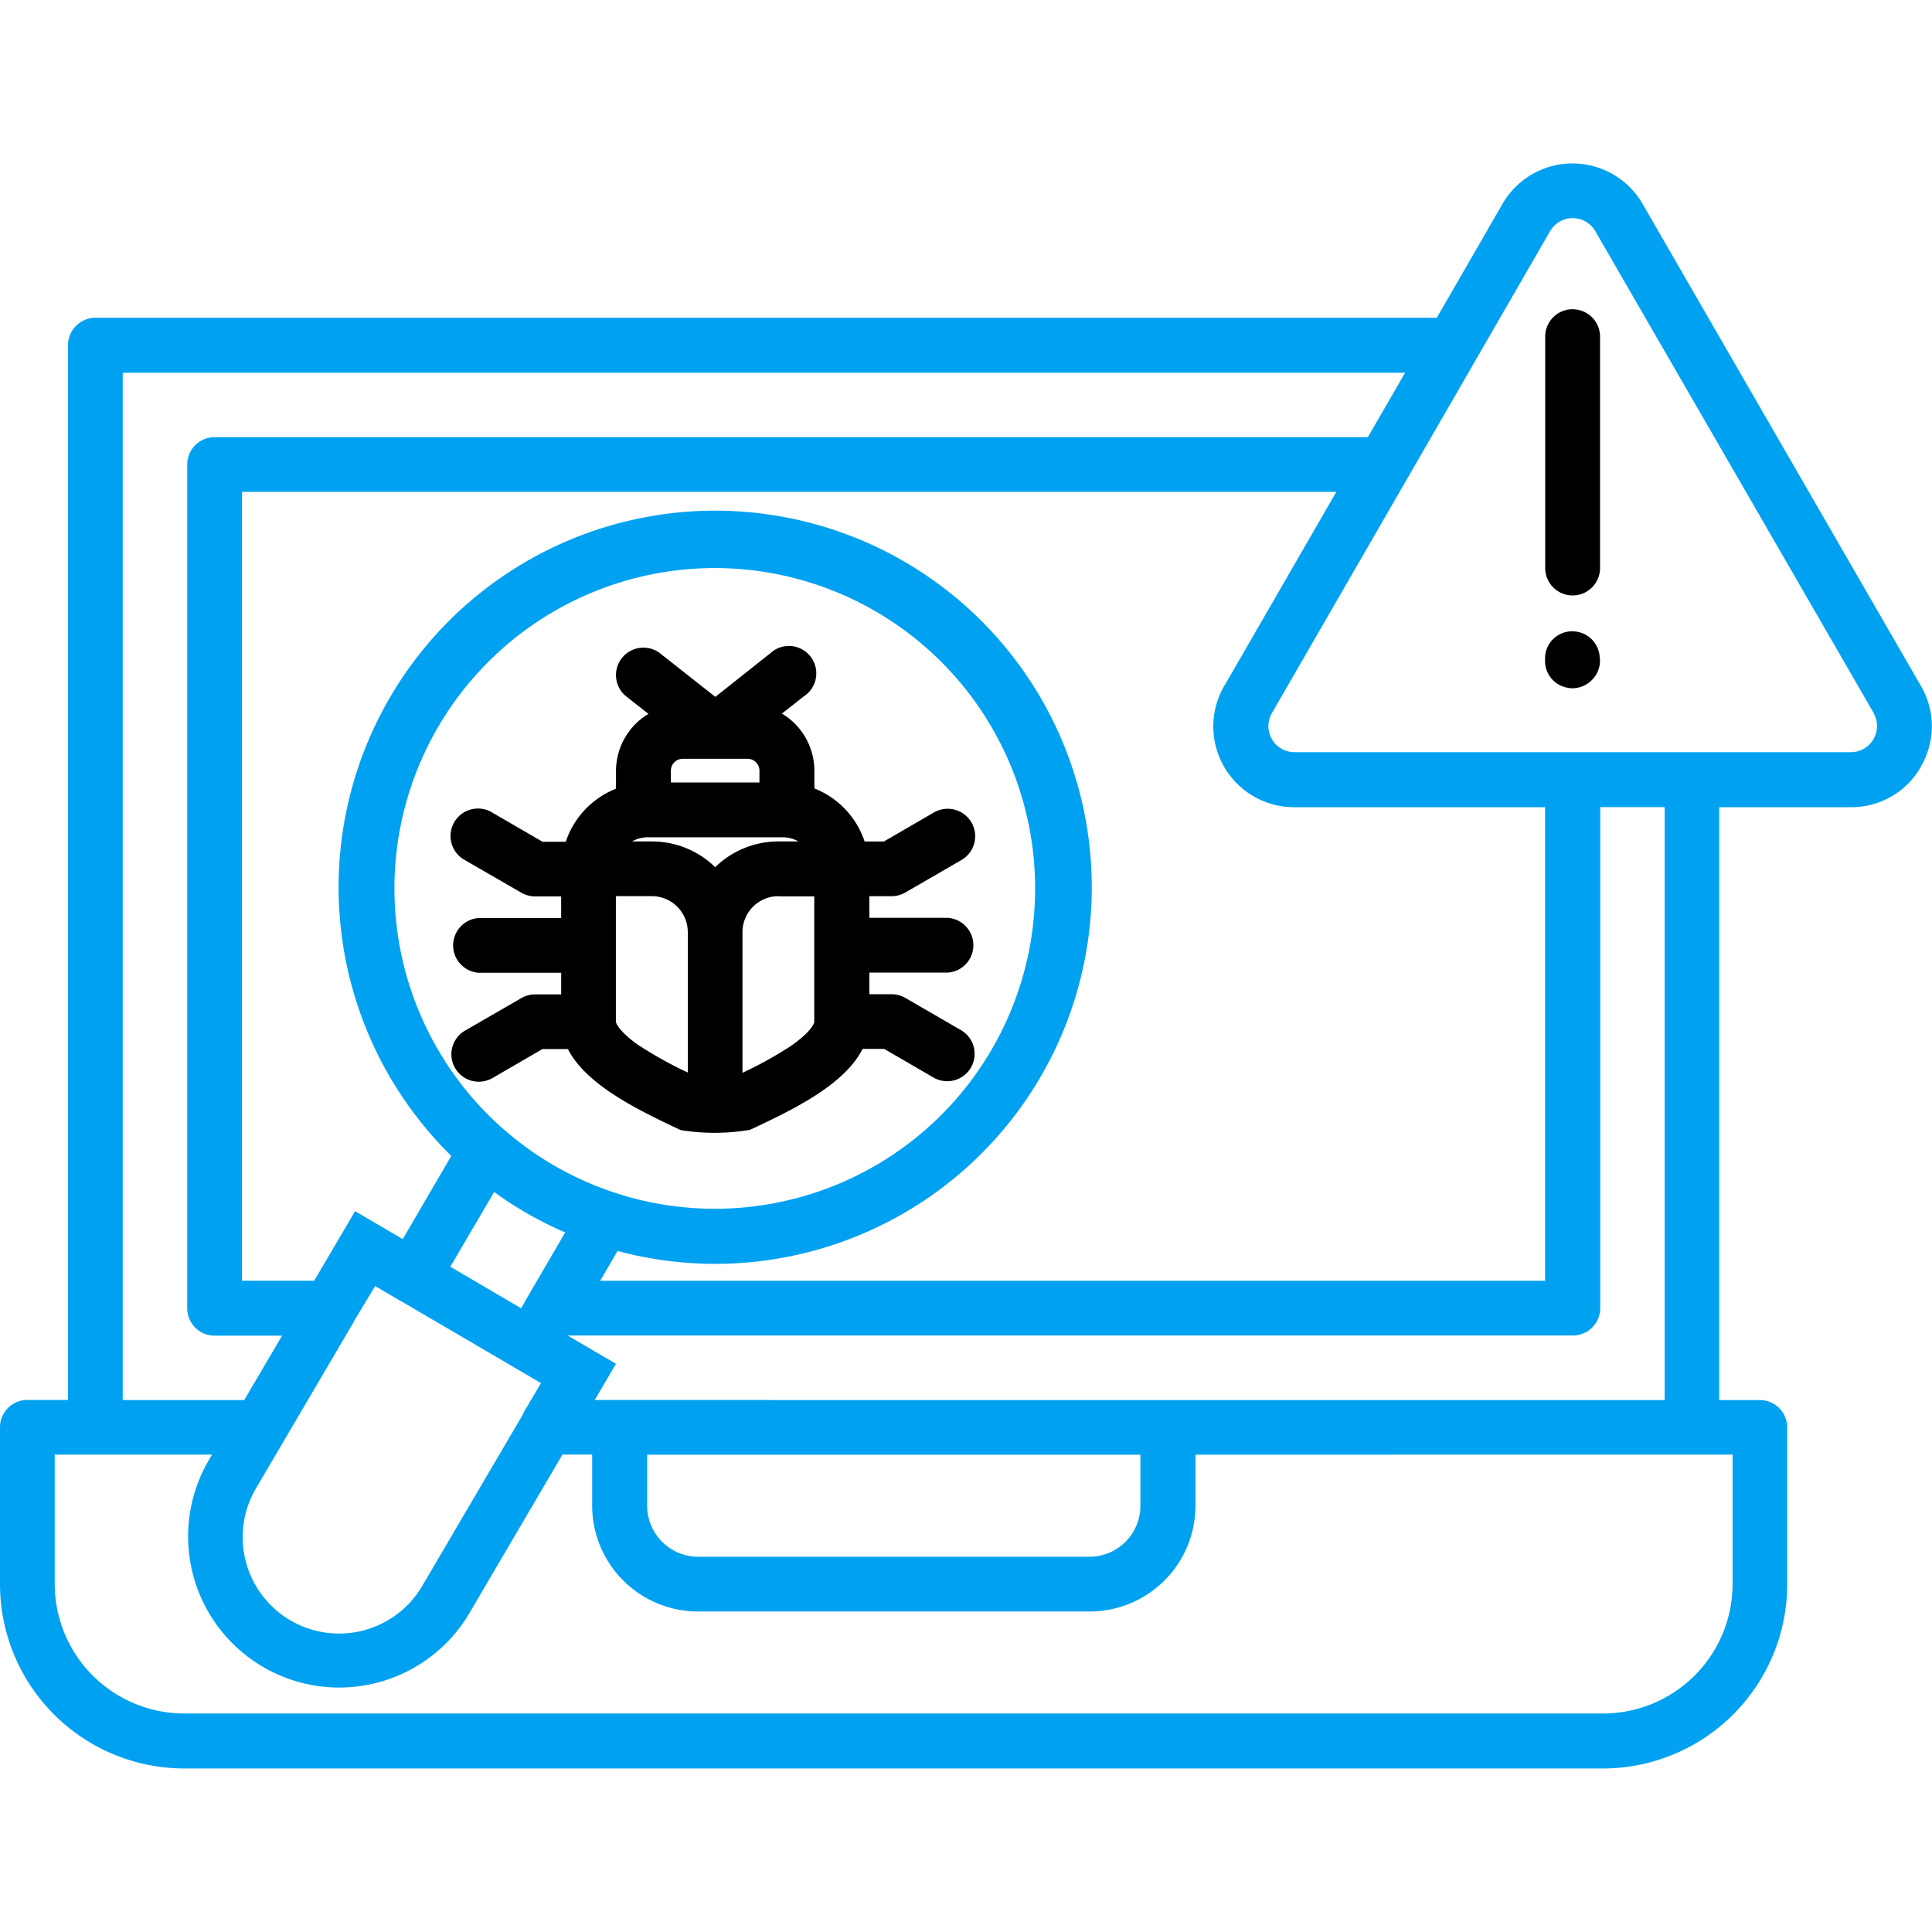 <?xml version="1.0" encoding="UTF-8"?>
<svg xmlns="http://www.w3.org/2000/svg" xmlns:xlink="http://www.w3.org/1999/xlink" width="100" height="100" viewBox="0 0 100 100">
  <defs>
    <clipPath id="clip-path">
      <rect id="Rectangle_8930" data-name="Rectangle 8930" width="100" height="100" transform="translate(32 74)" fill="#fff" stroke="#707070" stroke-width="1"></rect>
    </clipPath>
  </defs>
  <g id="Mask_Group_3076" data-name="Mask Group 3076" transform="translate(-32 -74)" clip-path="url(#clip-path)">
    <g id="Group_35908" data-name="Group 35908" transform="translate(-14122.325 -1505.796)">
      <path id="Path_14157" data-name="Path 14157" d="M116.146,66.715v.123a1.423,1.423,0,0,1-.333.9,1.441,1.441,0,0,1-.58.417,1.363,1.363,0,0,1-.515.1,1.03,1.03,0,0,1-.247-.027,1.4,1.4,0,0,1-1.14-1.107,1.379,1.379,0,0,1-.027-.287v-.123a1.343,1.343,0,0,1,.167-.667l.02-.038a1.413,1.413,0,0,1,1.223-.7,1.5,1.5,0,0,1,.567.117,1.418,1.418,0,0,1,.853,1.295Zm-47.6,24.4c-2.117-1-4.856-2.3-5.82-4.186H61.409l-2.585,1.5a1.418,1.418,0,1,1-1.42-2.455l2.917-1.686a1.43,1.43,0,0,1,.71-.188h1.348v-1.12H58.107a1.42,1.42,0,0,1,0-2.833h4.271v-1.12H61.03a1.43,1.43,0,0,1-.71-.188L57.4,77.151A1.42,1.42,0,1,1,58.831,74.7l2.585,1.5h1.2a4.478,4.478,0,0,1,2.6-2.747v-.918a3.452,3.452,0,0,1,1.68-2.955l-1.145-.9a1.418,1.418,0,1,1,1.765-2.22L70.358,68.7l2.833-2.247a1.418,1.418,0,1,1,1.758,2.212l-1.145.9a3.451,3.451,0,0,1,1.68,2.955v.918a4.478,4.478,0,0,1,2.6,2.747h1l2.585-1.5A1.42,1.42,0,1,1,83.1,77.143L80.183,78.83a1.43,1.43,0,0,1-.71.188H78.33v1.12h4.063a1.42,1.42,0,0,1,0,2.833H78.33v1.12h1.147a1.43,1.43,0,0,1,.71.188L83.1,85.966a1.418,1.418,0,0,1-1.418,2.455l-2.585-1.5H77.98c-.957,1.895-3.7,3.19-5.82,4.186a10.856,10.856,0,0,1-3.613.013Zm5.078-12.1a1.865,1.865,0,0,0-1.862,1.862v7.281a20.27,20.27,0,0,0,2.462-1.36,6.491,6.491,0,0,0,.667-.515c.462-.41.587-.677.587-.768V79.026h-1.86Zm-5.573-5.885h4.59v-.612a.612.612,0,0,0-.612-.612h-3.36a.612.612,0,0,0-.612.612v.612Zm-2.018,3.053h1.042a4.666,4.666,0,0,1,3.275,1.333,4.676,4.676,0,0,1,3.275-1.333h1.035a1.65,1.65,0,0,0-.813-.215h-7A1.65,1.65,0,0,0,66.037,76.188Zm.437,10.6a20.266,20.266,0,0,0,2.462,1.36V80.876a1.865,1.865,0,0,0-1.862-1.862H65.21V85.5c0,.078.1.3.45.645a6.2,6.2,0,0,0,.8.638Zm48.261-38.148a1.418,1.418,0,0,0-1.42,1.42V62.037a1.334,1.334,0,0,0,.052.365,1.408,1.408,0,0,0,.82.938,1.391,1.391,0,0,0,.547.11,1.418,1.418,0,0,0,1.42-1.42V50.058a1.418,1.418,0,0,0-1.42-1.42Z" transform="translate(14120.993 1547.166)"></path>
      <path id="Path_14158" data-name="Path 14158" d="M132.754,73.025a4.13,4.13,0,0,1-3.626,2.088h-6.81V105.8h2.1a1.418,1.418,0,0,1,1.42,1.42v8.118a9.545,9.545,0,0,1-9.531,9.531H42.87a9.545,9.545,0,0,1-9.538-9.543v-8.113a1.418,1.418,0,0,1,1.42-1.42h2.1V51.2a1.423,1.423,0,0,1,1.42-1.42H107.7l3.4-5.891a4.185,4.185,0,0,1,7.253,0l14.4,24.939a4.12,4.12,0,0,1,0,4.186ZM39.685,105.8h6.288l1.96-3.333h-3.49a1.418,1.418,0,0,1-1.42-1.42V57.379a1.418,1.418,0,0,1,1.42-1.42h59.69l1.927-3.333H39.685ZM96.707,68.83,102.5,58.792H45.858V99.624h3.736l2.117-3.6,2.467,1.445,2.513-4.306a19.492,19.492,0,1,1,8.606,4.92l-.9,1.543h48.909V75.113H100.329A4.18,4.18,0,0,1,96.7,68.83ZM119.494,105.8V75.108h-3.333v25.93a1.418,1.418,0,0,1-1.42,1.42H62.755l-.013.02,2.473,1.445-1.1,1.875ZM66.83,108.63v2.643a2.64,2.64,0,0,0,2.643,2.637H89.722a2.638,2.638,0,0,0,2.637-2.637v-2.645H66.813ZM62.6,97.13a18.923,18.923,0,0,1-3.691-2.1L56.639,98.9l3.666,2.148.383-.667.078-.137,1.817-3.112Zm-8.528,3.548h0a.485.485,0,0,1-.078-.045c-.013-.013-.033-.02-.045-.033l-1.2-.7-1.085,1.8v.018l-5.091,8.666a4.989,4.989,0,0,0,8.62,5.026l5.2-8.86v-.027l.027-.045.045-.085h0l.867-1.472-7.271-4.258Zm11.008-5.631a.5.5,0,0,1,.072.027h.027c.26.085.527.167.795.242a16.581,16.581,0,1,0-6.588-3.542l.085.072c.228.195.455.383.69.567a16.513,16.513,0,0,0,4.921,2.63Zm30.129,13.579v2.643a5.48,5.48,0,0,1-5.475,5.475H69.463a5.485,5.485,0,0,1-5.481-5.475v-2.648H62.445l-4.833,8.235a7.821,7.821,0,0,1-13.5-7.9l.2-.333H36.165v6.7a6.71,6.71,0,0,0,6.7,6.7h73.445a6.706,6.706,0,0,0,6.7-6.7v-6.7Zm35.115-38.37L115.906,45.3a1.353,1.353,0,0,0-2.343,0l-14.4,24.947a1.348,1.348,0,0,0,1.167,2.018h28.812a1.35,1.35,0,0,0,1.167-2.018Z" transform="translate(14120.993 1546.463)" fill="#00a1f1"></path>
    </g>
  </g>
</svg>
